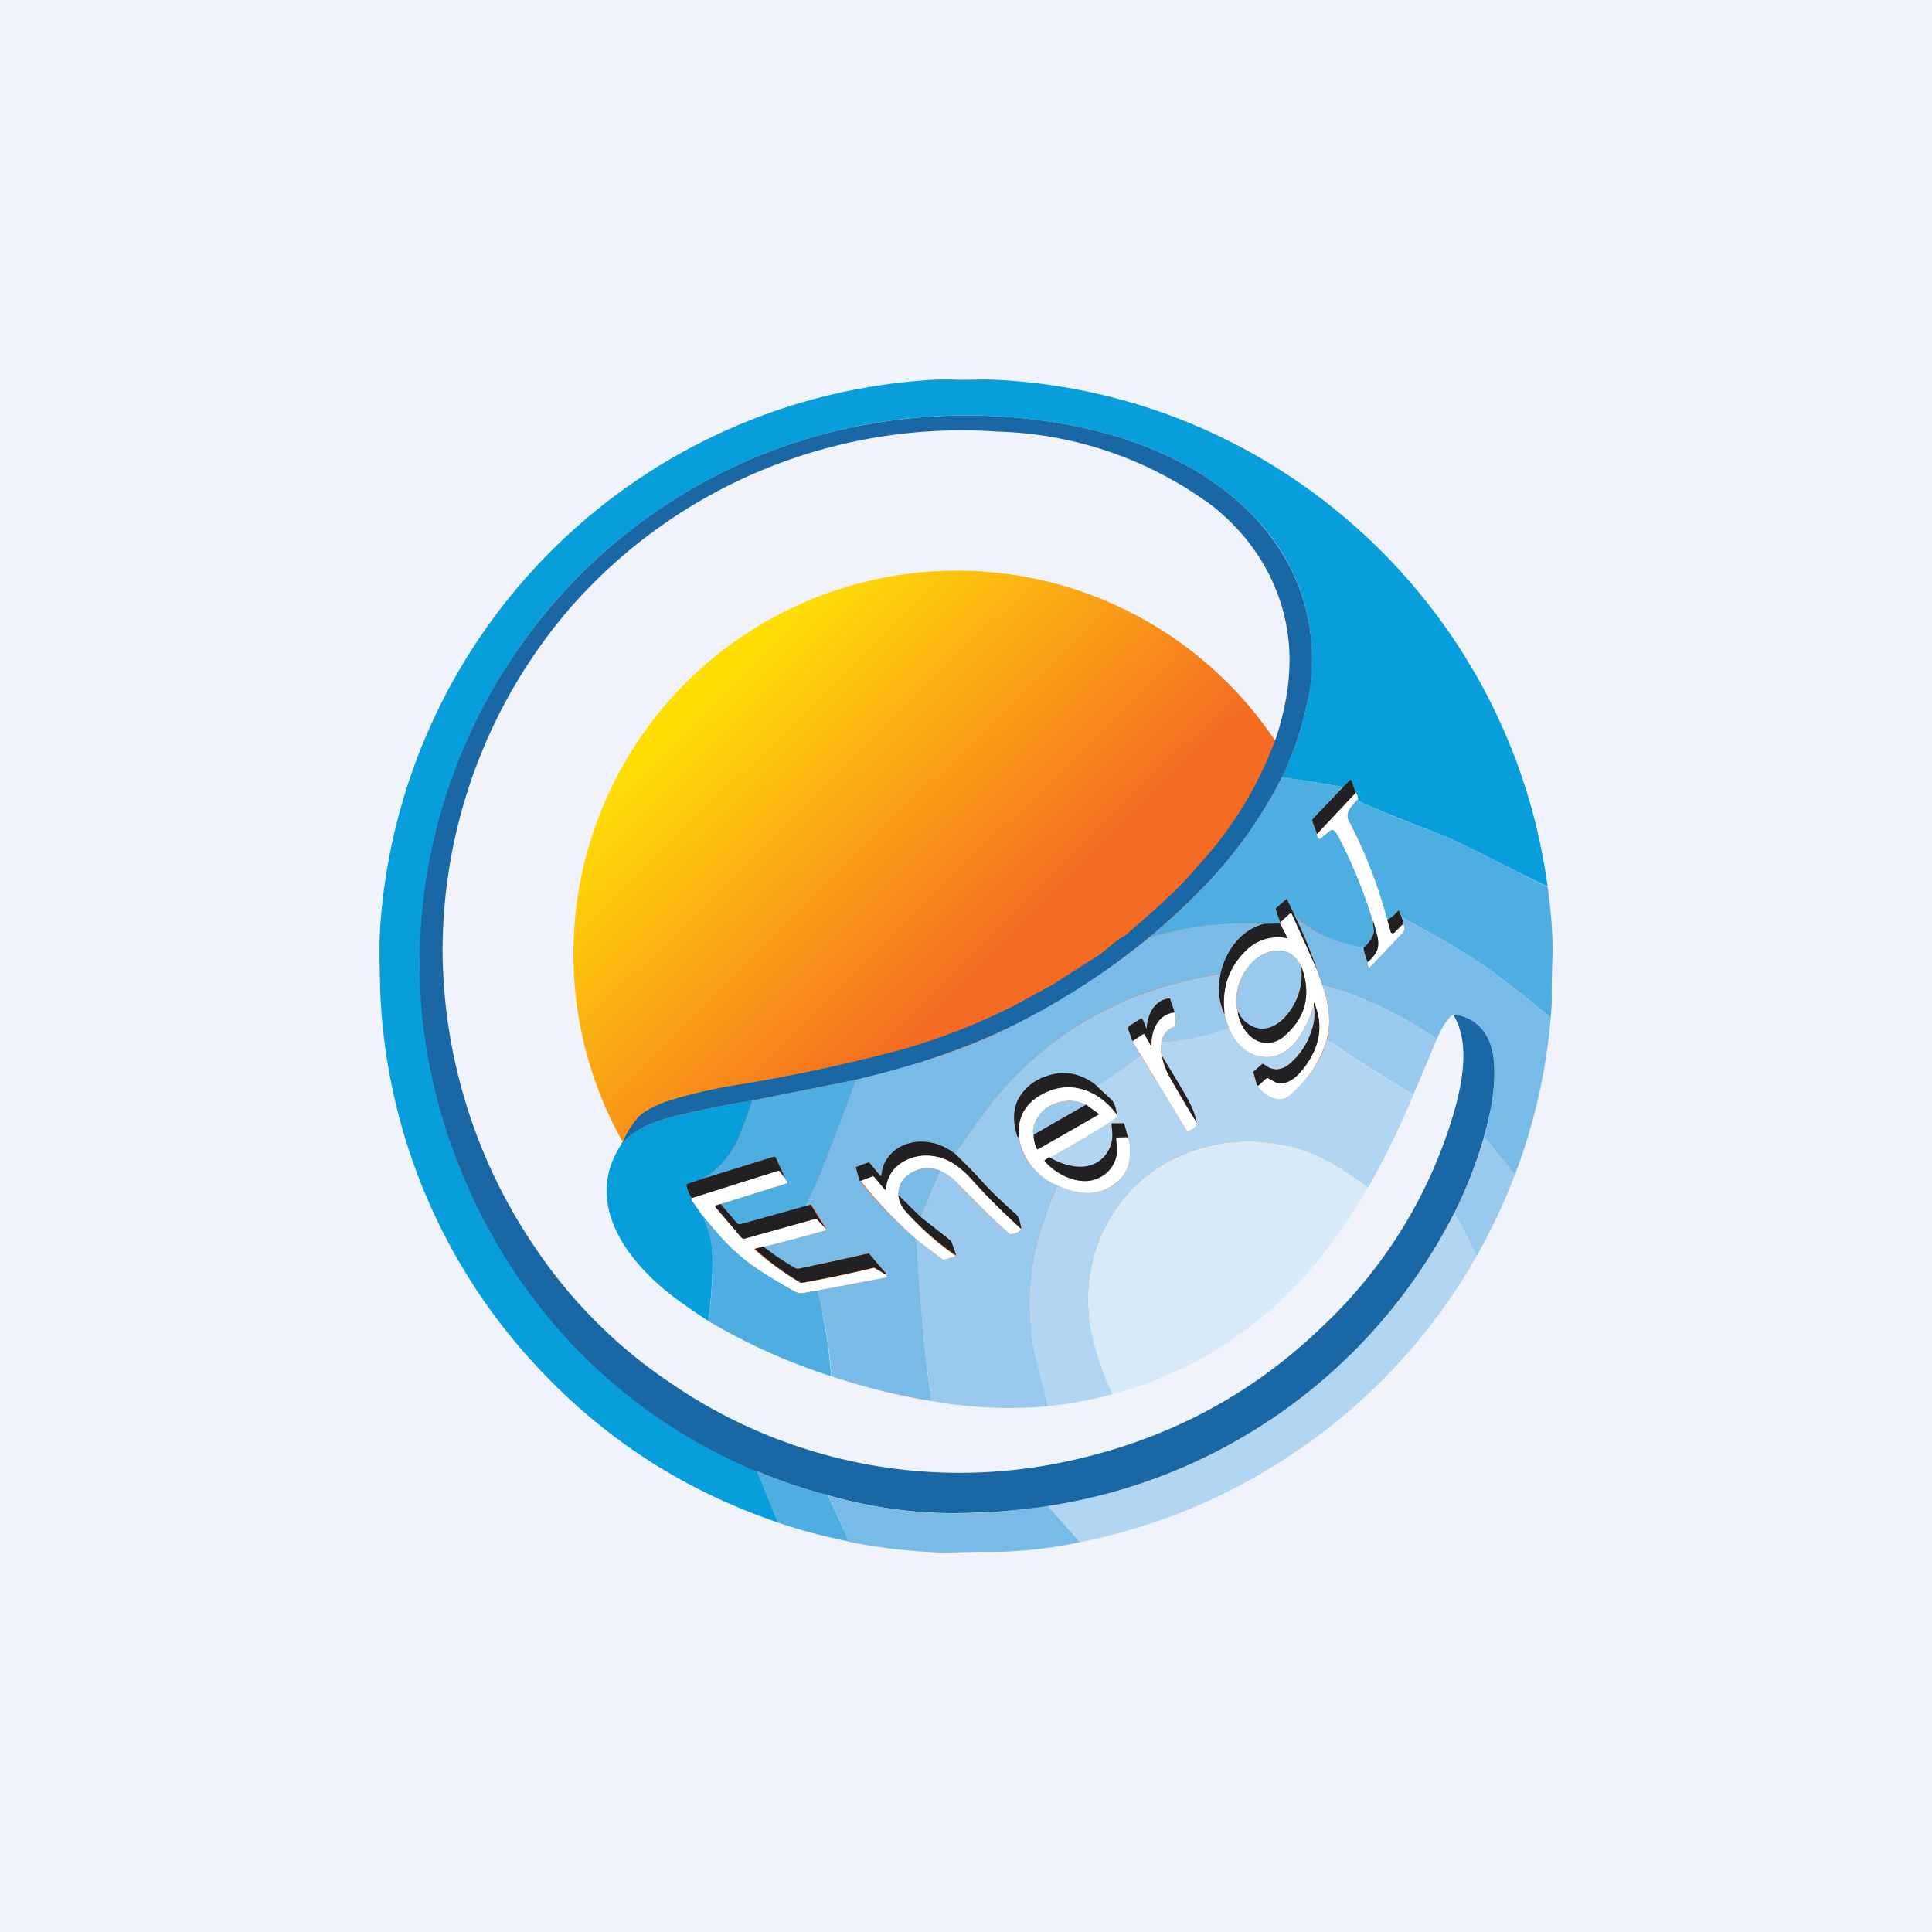 <!-- by TradingView --><svg width="56" height="56" viewBox="0 0 56 56" xmlns="http://www.w3.org/2000/svg"><path fill="#F0F3FA" d="M0 0h56v56H0z"/><circle cx="27.73" cy="27.65" fill="url(#a)" r="11.11"/><path d="M44.86 25.7c-.63-.3-1.26-.62-1.88-.94-.46-.23-.99-.49-1.4-.64-.7-.27-1.5-.58-2.25-.92.05-.03.04-.1-.03-.22l-.13-.37c0-.02-.02-.02-.04 0l-.2.2-1.77-.29c.31-.64.55-1.32.7-2.02.38-1.7.1-3.25-.8-4.64-1.21-1.83-3.37-2.93-5.45-3.41a16.07 16.07 0 0 0-8.02.21 15.72 15.72 0 0 0-8.57 6.15 16 16 0 0 0 6.93 23.83l.6 1.49c-2.65-.9-4.9-2.34-6.78-4.3a16.94 16.94 0 0 1-4.75-11.14l-.02-.92c0-.34 0-.68.03-1.03a17.04 17.04 0 0 1 15.71-15.71c.3-.03.67-.04 1.1-.02.35 0 .74-.02 1.03 0 8.16.4 14.9 6.6 15.99 14.7Z" fill="#079EDB"/><path d="M37.16 22.52a12.85 12.85 0 0 1-2.19 3.1 20.06 20.06 0 0 1-5.88 4.24 22.03 22.03 0 0 1-4.29 1.44l-3 .6c-.75.12-1.5.27-2.23.45-.5.13-1.14.33-1.48.75a.16.16 0 0 1-.07.05v-.03c.03-.01.04-.02.04-.04.13-.3.3-.56.52-.78.29-.2.58-.33.88-.42.57-.17 1.14-.3 1.7-.4a48.6 48.6 0 0 0 5.02-1.07 18.51 18.51 0 0 0 3.25-1.28l1.08-.59.11-.07a191.07 191.07 0 0 1 .88-.56l.4-.26.52-.42c.08-.06.19-.1.25-.16.53-.46.96-.84 1.28-1.15.3-.28.5-.51.8-.85a11 11 0 0 0 2.26-3.75c.2-.64.33-1.27.36-1.89.1-1.9-.76-3.6-2.22-4.76a10.97 10.97 0 0 0-6.24-2.16 15.08 15.08 0 0 0-12.4 5.13 15.24 15.24 0 0 0-3.68 10.1 15.47 15.47 0 0 0 2.81 8.61 14.3 14.3 0 0 0 3.86 3.78 14.78 14.78 0 0 0 11.73 2.16c2.72-.63 5.09-1.9 7.1-3.84a13.86 13.86 0 0 0 3.86-6.37c.21-.8.4-1.86-.04-2.62 0-.03 0-.05.04-.05.63.09 1.01.58 1.1 1.2.1.78-.06 1.57-.27 2.33-.22.77-.51 1.51-.87 2.23a15.9 15.9 0 0 1-13.79 8.67c-1.48.08-2.93-.09-4.36-.5a15.57 15.57 0 0 1-8.57-5.74 16.47 16.47 0 0 1-3.18-8.01 16 16 0 0 1 2.77-10.78 15.72 15.72 0 0 1 8.57-6.15c2.6-.74 5.4-.82 8.02-.21 2.08.48 4.24 1.58 5.44 3.41a5.83 5.83 0 0 1 .81 4.64c-.15.7-.39 1.38-.7 2.02Z" fill="#1A67A6"/><path d="m38.93 22.8-.88.95a.04.04 0 0 0-.01.05l.14.38c0 .05.01.1.05.13h.04l.26-.22c.14-.13.25.12.3.22.4.77.72 1.56.97 2.37-.01.05 0 .13.02.25.03.18-.16.43-.3.54a3.64 3.64 0 0 1-2-.95l-.22-.45-.3.25a.03.03 0 0 0-.02.03l.13.4v.02l-.47.01a9.46 9.46 0 0 0-3.34.4c.6-.5 1.15-1.01 1.67-1.56.88-.92 1.61-1.96 2.19-3.1l1.77.29Z" fill="#4EAEE2"/><path d="m39.3 22.98-1.12 1.2-.14-.38v-.05l.89-.94.2-.2c.02-.02.03-.02.04 0l.13.37Z" fill="#212023"/><path d="M39.3 22.98c.07.12.08.2.03.22-.18.18-.35.38-.23.6.49.94.86 1.9 1.11 2.86l.1.35s0 .02.02.03a.06.06 0 0 0 .06.01l.02-.01.26-.26c.06.1.05.18-.01.25a71 71 0 0 1-.95 1.03c0 .02-.02.02-.03 0a.44.44 0 0 1-.04-.17 1 1 0 0 0 .25-.3c.1-.17.06-.37 0-.56a14.48 14.48 0 0 0-1.06-2.72c-.05-.1-.16-.35-.3-.22l-.26.22h-.04c-.04-.03-.06-.08-.05-.14l1.12-1.19Z" fill="#fff"/><path d="M39.33 23.2c.74.34 1.54.65 2.25.92.41.15.94.4 1.4.64.62.32 1.24.64 1.88.95.1.74.15 1.39.14 1.94-.02.66-.03 1.13-.02 1.4l-.03.44c-.9-.72-1.5-1.2-1.82-1.42-.8-.55-1.64-1.02-2.5-1.48l-.06-.17a.03.03 0 0 0-.03-.03.03.03 0 0 0-.03.02c-.08.1-.18.18-.3.25a13.9 13.9 0 0 0-1.11-2.86c-.12-.22.05-.42.23-.6Z" fill="#4EAEE2"/><path d="M37.52 26.52c.26.54.49 1.09.67 1.63l-.75-1.66a.03.03 0 0 0-.02-.01.03.03 0 0 0-.03 0l-.28.26-.13-.39.01-.03.3-.26h.01l.22.46ZM40.63 26.6c.03.07.05.14.04.18l-.26.26a.06.06 0 0 1-.06.01.06.06 0 0 1-.04-.04l-.1-.35a1.04 1.04 0 0 0 .31-.26.03.03 0 0 1 .04 0v.02l.07.17Z" fill="#212023"/><path d="m38.19 28.15.13.38c.18.51.28 1.04.14 1.58a3.33 3.33 0 0 1-1.04 1.61c-.32.3-.68.09-.93-.18l-.02-.03v-.04l.24-.21c.01-.02.03-.02.05 0l.14.07c.48.3.99-.44 1.17-.82.22-.47.23-.94.03-1.43 0-.02-.01-.02-.02 0v.08c-.12.38-.28.7-.48.98-.2.28-.54.51-.9.5-.51-.01-.88-.36-1.08-.84l-.13-.39c-.1-.77.13-1.4.66-1.9.32-.28.7-.4 1.15-.32.02 0 .02 0 .01-.02l-.2-.4v-.03l.28-.26h.04l.01.01.75 1.66Zm-2.32 1.15.01.08c.09.43.45.92.95.84a.73.73 0 0 0 .35-.15c.67-.55.84-1.23.54-2.06-.16-.3-.38-.46-.67-.46-.33 0-.63.19-.84.44-.27.33-.4.71-.37 1.14 0 .06.02.12.03.17Z" fill="#fff"/><path d="M39.52 27.47c.02.14.06.28.12.42 0 .06.02.12.04.17a69.6 69.6 0 0 0 .98-1.03c.06-.07.07-.15.01-.25 0-.04 0-.1-.04-.19.86.46 1.7.93 2.5 1.48.32.22.92.7 1.82 1.42a16.84 16.84 0 0 1-1.04 4.56l-.9-1.11c.22-.76.37-1.55.27-2.33-.08-.62-.46-1.11-1.09-1.2-.04 0-.05.02-.04.05-.03-.04-.07-.04-.1 0-.15.16-.29.38-.4.65a12.25 12.25 0 0 0-3.33-1.58l-.13-.38c-.18-.54-.4-1.09-.67-1.63.58.57 1.22.79 2 .95ZM36.64 26.78c-.67.17-1.1.78-1.26 1.43-.68.14-1.24.27-1.69.4a9.94 9.94 0 0 0-5 3.43c-.35.46-.68.93-1 1.4-.23-.17-.49-.29-.76-.33-.63-.11-1.32.26-1.38.95 0 .03-.02.04-.04.01l-.3-.36c-.02-.02-.04-.02-.06-.01l-.32.12c-.02 0-.02.01-.02.03l.1.35c0 .01 0 .02.02.02l.02.01v.03l.01.03c.49.59 1.02 1.13 1.6 1.63.1 1.72.2 3.06.44 4.69a18.2 18.2 0 0 1-2.9-.72 12.9 12.9 0 0 0-.42-2.48l1.99-.38c.06-.01.06-.03.02-.06l-.03-.03c.02-.01.03-.03.02-.04a13.2 13.2 0 0 1-.49-.57h-.04c-.62.14-1.26.29-1.94.43-.1.03-.14.01-.24-.05-.34-.21-.63-.4-.85-.58a62.5 62.5 0 0 0 1.75-.45c.06 0 .09-.03.07-.06h.01v-.02a23.1 23.1 0 0 1-.41-.66c-.01-.02-.03-.02-.04-.02l-.16.04c.19-.38.36-.76.51-1.14.33-.83.65-1.67.95-2.52 1.48-.36 2.92-.78 4.29-1.44a21.14 21.14 0 0 0 4.21-2.68 9.45 9.45 0 0 1 3.34-.4Z" fill="#79BBE7"/><path d="m39.8 26.68.1.35c.05.19.09.39-.01.57a1 1 0 0 1-.25.29c-.06-.14-.1-.28-.12-.42.14-.11.33-.36.3-.54a.75.75 0 0 1-.02-.25ZM37.1 26.77l.21.4c.01.02 0 .03-.01.02-.45-.07-.83.04-1.15.33-.53.5-.75 1.12-.65 1.89a1.8 1.8 0 0 1-.12-1.2c.15-.65.59-1.26 1.26-1.43l.46-.01Z" fill="#212023"/><path d="M37.72 28.01c.05.5-.07.94-.35 1.32-.27.38-.73.66-1.17.36a.8.8 0 0 1-.3-.34.12.12 0 0 0-.02-.05.6.6 0 0 1-.04-.17c-.02-.43.1-.8.37-1.14.2-.25.5-.44.84-.44.3 0 .51.16.67.46Z" fill="#99C9EC"/><path d="M37.72 28.01c.3.83.13 1.51-.54 2.06a.73.73 0 0 1-.35.15c-.5.08-.86-.4-.95-.84l.02-.03a.8.8 0 0 0 .3.34c.44.3.9.02 1.17-.36.28-.38.4-.82.35-1.32Z" fill="#212023"/><path d="M35.38 28.21c-.1.43-.06.83.11 1.2l.13.4c-.64.22-1.29.35-1.95.39a.53.53 0 0 1 .36-.44l.03-.03a.94.94 0 0 0-.01-.38l-.13-.38c0-.02-.01-.03-.03-.03-.43.05-.62.46-.65.83 0 .06-.01.06-.03 0l-.08-.2c-.02-.05-.05-.06-.09-.03l-.29.19c-.05.03-.06.07-.04.13l.1.28c0 .02.03.03.05.02-.02.03-.02.05-.01.07l.22.36-1.26.9c-.4-.33-.81-.44-1.25-.36-.4.08-.7.26-.92.54-.25.31-.3.7-.18 1.18.02.1.05.13.07.1.07.64.55 1.16 1.12 1.41-.18.4-.33.81-.46 1.22a6.91 6.91 0 0 0-.15 3.83l.34 1.35c-1.13.1-2.26.05-3.38-.15a46.96 46.96 0 0 1-.44-4.7l.74.58a.1.1 0 0 0 .1.02 1.93 1.93 0 0 0 .3-.11v-.03l-.11-.34a.19.19 0 0 0-.06-.09l-.85-.67.56-1.34c.18.07.34.18.47.32.54.54.93.98 1.54 1.5.01.02.03.02.05.02.14-.01.24-.06.3-.15-.03-.22-.08-.37-.16-.43-.4-.35-.71-.65-.96-.93-.32-.35-.58-.62-.8-.81.33-.48.66-.95 1-1.4a9.94 9.94 0 0 1 5-3.43c.46-.14 1.02-.27 1.7-.4ZM41.65 30.11l-.68 1.62c-.85-.53-1.7-1.02-2.5-1.62.13-.54.03-1.07-.15-1.58 1.18.36 2.3.88 3.33 1.58Z" fill="#99C9EC"/><path d="M34.05 29.35c-.47.04-.68.5-.67.91 0 .06-.01.07-.04.02l-.17-.3a.03.03 0 0 0-.03 0h-.01l-.27.18c-.02.01-.04 0-.05-.02a6.64 6.64 0 0 0-.1-.28c-.02-.06 0-.1.04-.13l.29-.19c.04-.03.07-.02.09.03l.08.2c.02.06.03.06.03 0 .03-.37.22-.78.65-.83.02 0 .03.01.03.03l.13.38ZM36.47 31.47c-.02 0-.03 0-.04-.02a205.89 205.89 0 0 1-.1-.38s0-.02.02-.03l.23-.2a.04.04 0 0 1 .05 0c.24.2.49.2.74 0 .3-.25.5-.56.63-.93.1-.27.12-.52.08-.75v-.07c0-.03.01-.03.02 0 .2.48.19.95-.03 1.42-.18.38-.69 1.12-1.17.82l-.14-.08h-.05l-.24.22Z" fill="#212023"/><path d="M38.08 29.16c.04.23.02.48-.08.75-.12.37-.34.68-.63.93-.25.2-.5.2-.74 0a.04.04 0 0 0-.05 0l-.23.2a.07.07 0 0 0-.02.07l.1.34.04.02v.04l.02.03c.25.27.6.47.93.18.49-.44.9-1 1.04-1.61.81.6 1.66 1.1 2.51 1.62a24.5 24.5 0 0 1-1.32 2.7c-.3-.23-.6-.44-.91-.62a4.85 4.85 0 0 0-5.5.27 4.58 4.58 0 0 0-1.57 4.67c.12.53.31 1.08.58 1.66-.62.17-1.24.28-1.87.35-.08-.29-.2-.73-.34-1.35a6.91 6.91 0 0 1 .15-3.83c.13-.41.28-.81.46-1.22.4.18.8.29 1.23.17.4-.11.76-.41.84-.82.04-.19.07-.58-.03-.75v-.04a17.35 17.35 0 0 0-.12-.35l-.02-.01h-.3c-.02 0-.03 0-.03.03l.02.24c.02.36-.15.7-.47.88-.42.23-.98.06-1.36-.17a44.34 44.34 0 0 0 1.96-1.16c.01-.03.01-.05 0-.07-.02-.2-.08-.36-.17-.45l-.4-.37 1.27-.9 1.33 2.19.02.02h.03c.18-.1.26-.18.24-.26-.1-.44-.25-.67-.54-1.16l-.48-.78a.75.75 0 0 1 0-.4 7.33 7.33 0 0 0 1.95-.4c.2.48.57.83 1.09.84.35.01.7-.22.89-.5.2-.27.36-.6.48-.98Z" fill="#B2D5F1"/><path d="M34.05 29.35c.03.12.03.25 0 .38 0 .02 0 .03-.02.03a.53.53 0 0 0-.36.44.75.75 0 0 0 0 .4c.05.22.12.41.2.57.21.37.48.83.82 1.37.02.08-.06.17-.24.25a.04.04 0 0 1-.05-.01l-1.33-2.2-.22-.35c-.01-.02 0-.04.01-.07l.27-.18h.01a.03.03 0 0 1 .02 0h.01l.17.3c.03.05.04.04.04-.02 0-.4.2-.87.67-.91Z" fill="#fff"/><path d="M34.69 32.54c-.34-.54-.6-1-.81-1.37a2.04 2.04 0 0 1-.2-.57l.47.78c.29.5.44.72.54 1.16ZM31.8 31.49l.4.37c.1.1.15.24.17.45-.57-.77-1.5-1.07-2.34-.48-.37.26-.53.64-.5 1.12-.02.03-.05 0-.07-.1-.13-.47-.07-.87.18-1.18.22-.28.53-.46.92-.54.44-.08.86.03 1.25.36Z" fill="#212023"/><path d="M24.8 31.3c-.3.85-.62 1.7-.95 2.52-.15.38-.32.76-.5 1.14l-1.87.52c-.05.01-.1 0-.14-.05l-.45-.53 1.91-.6a.04.04 0 0 0 .02-.05v-.01c-.05-.03-.07-.06-.06-.08l-.27-.6a.06.06 0 0 0-.07-.03l-2.03.63a2.7 2.7 0 0 0 1.09-1.35c.14-.38.25-.68.32-.91l3-.6Z" fill="#4EAEE2"/><path d="M32.37 32.3v.08a10.62 10.62 0 0 0-.2.15 44.2 44.2 0 0 1-1.88 1.1c-.02.01-.02.02 0 .04.38.42 1.1.76 1.64.43a.9.9 0 0 0 .45-.8l-.03-.3c0-.01 0-.02.03-.03l.3-.01c.11.17.08.56.04.75-.08.4-.44.7-.84.82-.43.12-.83.01-1.23-.17a1.85 1.85 0 0 1-1.12-1.4c-.03-.5.13-.87.5-1.13.84-.59 1.77-.3 2.34.48Zm-2.4.59a.87.87 0 0 0 .1.42h.02l1.74-1h.01v-.03l-.36-.26c-.3-.13-.59-.15-.88-.04a.98.98 0 0 0-.65.74c-.01.04-.01.1.01.17Z" fill="#fff"/><path d="M21.8 31.9c-.07.23-.18.53-.32.9a2.7 2.7 0 0 1-1.09 1.36l-.46.15a.04.04 0 0 0-.03.02v.03c.03.14.08.26.15.37v.07l.3.4c.19.42.3.83.3 1.25.01.57-.03 1.18-.12 1.84-.18-.12-.46-.3-.83-.57-1.4-1-2.87-2.78-1.68-4.57a.15.15 0 0 0 .07-.05c.34-.42.98-.62 1.48-.75.74-.18 1.48-.33 2.23-.45Z" fill="#079EDB"/><path d="m31.48 32.02-1.52.87a.33.33 0 0 1-.01-.17c.08-.37.3-.62.65-.74.3-.1.59-.1.88.04Z" fill="#99C9EC"/><path d="m29.96 32.89 1.52-.87.36.26a.02.02 0 0 1 0 .03l-1.75 1a.02.02 0 0 1-.02 0h-.01a.87.87 0 0 1-.1-.42ZM32.69 32.96l-.31.01c-.02 0-.03.02-.03.03l.03.3a.9.9 0 0 1-.45.8c-.54.33-1.26-.01-1.64-.43-.02-.02-.02-.03 0-.04a.41.41 0 0 1 .12-.09c.38.23.94.4 1.36.17.32-.18.5-.52.47-.88l-.02-.24c0-.02.01-.03.03-.03h.3a.04.04 0 0 1 .04.03 17.35 17.35 0 0 1 .1.37Z" fill="#212023"/><path d="m43.02 32.94.89 1.11c-.31.81-.68 1.6-1.11 2.36-.2-.43-.41-.85-.65-1.24.36-.72.65-1.46.87-2.23Z" fill="#99C9EC"/><path d="M39.65 34.42c-.34.6-.74 1.2-1.19 1.79a11.47 11.47 0 0 1-6.21 4.2 8.34 8.34 0 0 1-.58-1.66 4.58 4.58 0 0 1 1.57-4.67 4.85 4.85 0 0 1 5.5-.27c.3.18.6.39.9.61Z" fill="#D8E9F8"/><path d="M27.69 33.45c.21.2.47.46.79.81.25.28.57.58.96.93.08.06.13.2.16.43-.51-.46-.98-.92-1.4-1.4a3.1 3.1 0 0 0-.46-.42 1.42 1.42 0 0 0-1.55-.13.97.97 0 0 0-.5.8c-.01.03-.02.04-.05 0l-.3-.35c-.01-.02-.03-.02-.05-.02l-.34.13h-.02l-.02-.03-.1-.35c0-.02 0-.03.02-.03l.32-.12h.05l.3.37c.03.03.04.02.05-.01.06-.7.75-1.06 1.38-.95.27.04.53.16.76.34Z" fill="#212023"/><path d="M29.6 35.62c-.06.09-.16.14-.3.15-.02 0-.04 0-.05-.02-.6-.52-1-.96-1.54-1.5a1.4 1.4 0 0 0-.47-.32.92.92 0 0 0-.74.02c-.3.14-.46.37-.46.69.02.19.1.35.22.48a8.2 8.2 0 0 0 1.43 1.28l-.02.02-.28.09a.1.1 0 0 1-.09-.02l-.74-.57a12.72 12.72 0 0 1-1.61-1.69l.34-.13c.02 0 .04 0 .05.02l.3.36c.03.03.04.02.04-.01.03-.35.2-.62.51-.8.5-.29 1.1-.2 1.55.13.14.1.29.24.45.42.43.48.9.94 1.4 1.4Z" fill="#fff"/><path d="m22.76 34.16-.16-.2a.04.04 0 0 0-.04-.02l-2.51.79a1.19 1.19 0 0 1-.15-.37v-.03l.03-.02.46-.15 2.03-.63h.04l.03.03.27.6Z" fill="#212023"/><path d="m27.24 33.93-.56 1.34-.64-.63c0-.32.15-.55.46-.69.24-.11.5-.12.74-.02Z" fill="#79BBE7"/><path d="M22.76 34.16c0 .02.01.05.05.08l.01.01a.04.04 0 0 1-.02.05l-1.91.6-.13.03-.02.01a.03.03 0 0 0 0 .05l.75.88a.1.1 0 0 0 .1.03l2.04-.57h.03c.01 0 .02 0 .03.02l.25.27c.02.03 0 .05-.07.06a62.5 62.5 0 0 1-1.75.46l-.24.05a.02.02 0 0 0-.01.02v.01c.38.33.78.63 1.2.88.08.05.14.1.23.08a39.57 39.57 0 0 0 2.04-.43l.32.19.03.03c.04.03.04.05-.02.06l-2 .38-.44.08c-.07 0-.12-.02-.19-.05-.41-.22-.81-.46-1.2-.73a5.77 5.77 0 0 1-1.1-1.02l-.4-.48-.28-.41a.07.07 0 0 1-.02-.05l.01-.02 2.5-.79c.03 0 .04 0 .05.02l.16.2Z" fill="#fff"/><path d="m26.68 35.27.85.67a.2.2 0 0 1 .06.09l.12.33-.02.01a8.2 8.2 0 0 1-1.43-1.25.84.84 0 0 1-.22-.48l.64.63ZM20.89 34.9l.45.53c.04.05.09.06.14.05l1.86-.52.16-.04a23.47 23.47 0 0 0 .44.7l-.25-.27a.05.05 0 0 0-.06-.02l-2.04.57a.1.1 0 0 1-.1-.03l-.75-.88a.03.03 0 0 1 0-.04v-.01h.02l.13-.04Z" fill="#212023"/><path d="M42.15 35.17c.24.4.45.8.65 1.24a16.95 16.95 0 0 1-5.64 5.93 16.9 16.9 0 0 1-5.86 2.36l-.93-1.05a15.9 15.9 0 0 0 11.78-8.48Z" fill="#B2D5F1"/><path d="M23.68 37.41c.22.82.35 1.65.41 2.48-1.25-.4-2.43-.93-3.56-1.6.1-.66.13-1.27.12-1.84 0-.42-.11-.83-.3-1.24.13.16.26.33.4.48.34.4.7.74 1.1 1.02.38.26.78.5 1.2.73.06.03.1.06.18.05l.45-.08Z" fill="#4EAEE2"/><path d="M22.12 36.13c.22.17.5.37.85.58.1.06.13.08.24.05a108.08 108.08 0 0 0 1.98-.43 13.2 13.2 0 0 0 .48.57c.02.01.01.03 0 .04l-.33-.2a39.68 39.68 0 0 1-2.04.43c-.1.03-.15-.02-.22-.07a8.24 8.24 0 0 1-1.2-.9l.24-.07Z" fill="#212023"/><path d="M21.95 42.64c.67.28 1.35.52 2.05.7l.61 1.34c-.7-.14-1.4-.32-2.07-.55l-.6-1.49Z" fill="#4EAEE2"/><path d="m30.37 43.65.93 1.05a12.5 12.5 0 0 1-2.92.28c-.45 0-.94.04-1.35.01-.82-.04-1.62-.14-2.42-.3l-.6-1.34c1.42.4 2.87.57 4.35.5.68-.04 1.35-.1 2.01-.2Z" fill="#79BBE7"/><defs><linearGradient id="a" x1="21.06" y1="19.5" x2="29.06" y2="27.64" gradientUnits="userSpaceOnUse"><stop stop-color="#FFDE06"/><stop offset="1" stop-color="#F46B23"/></linearGradient></defs></svg>